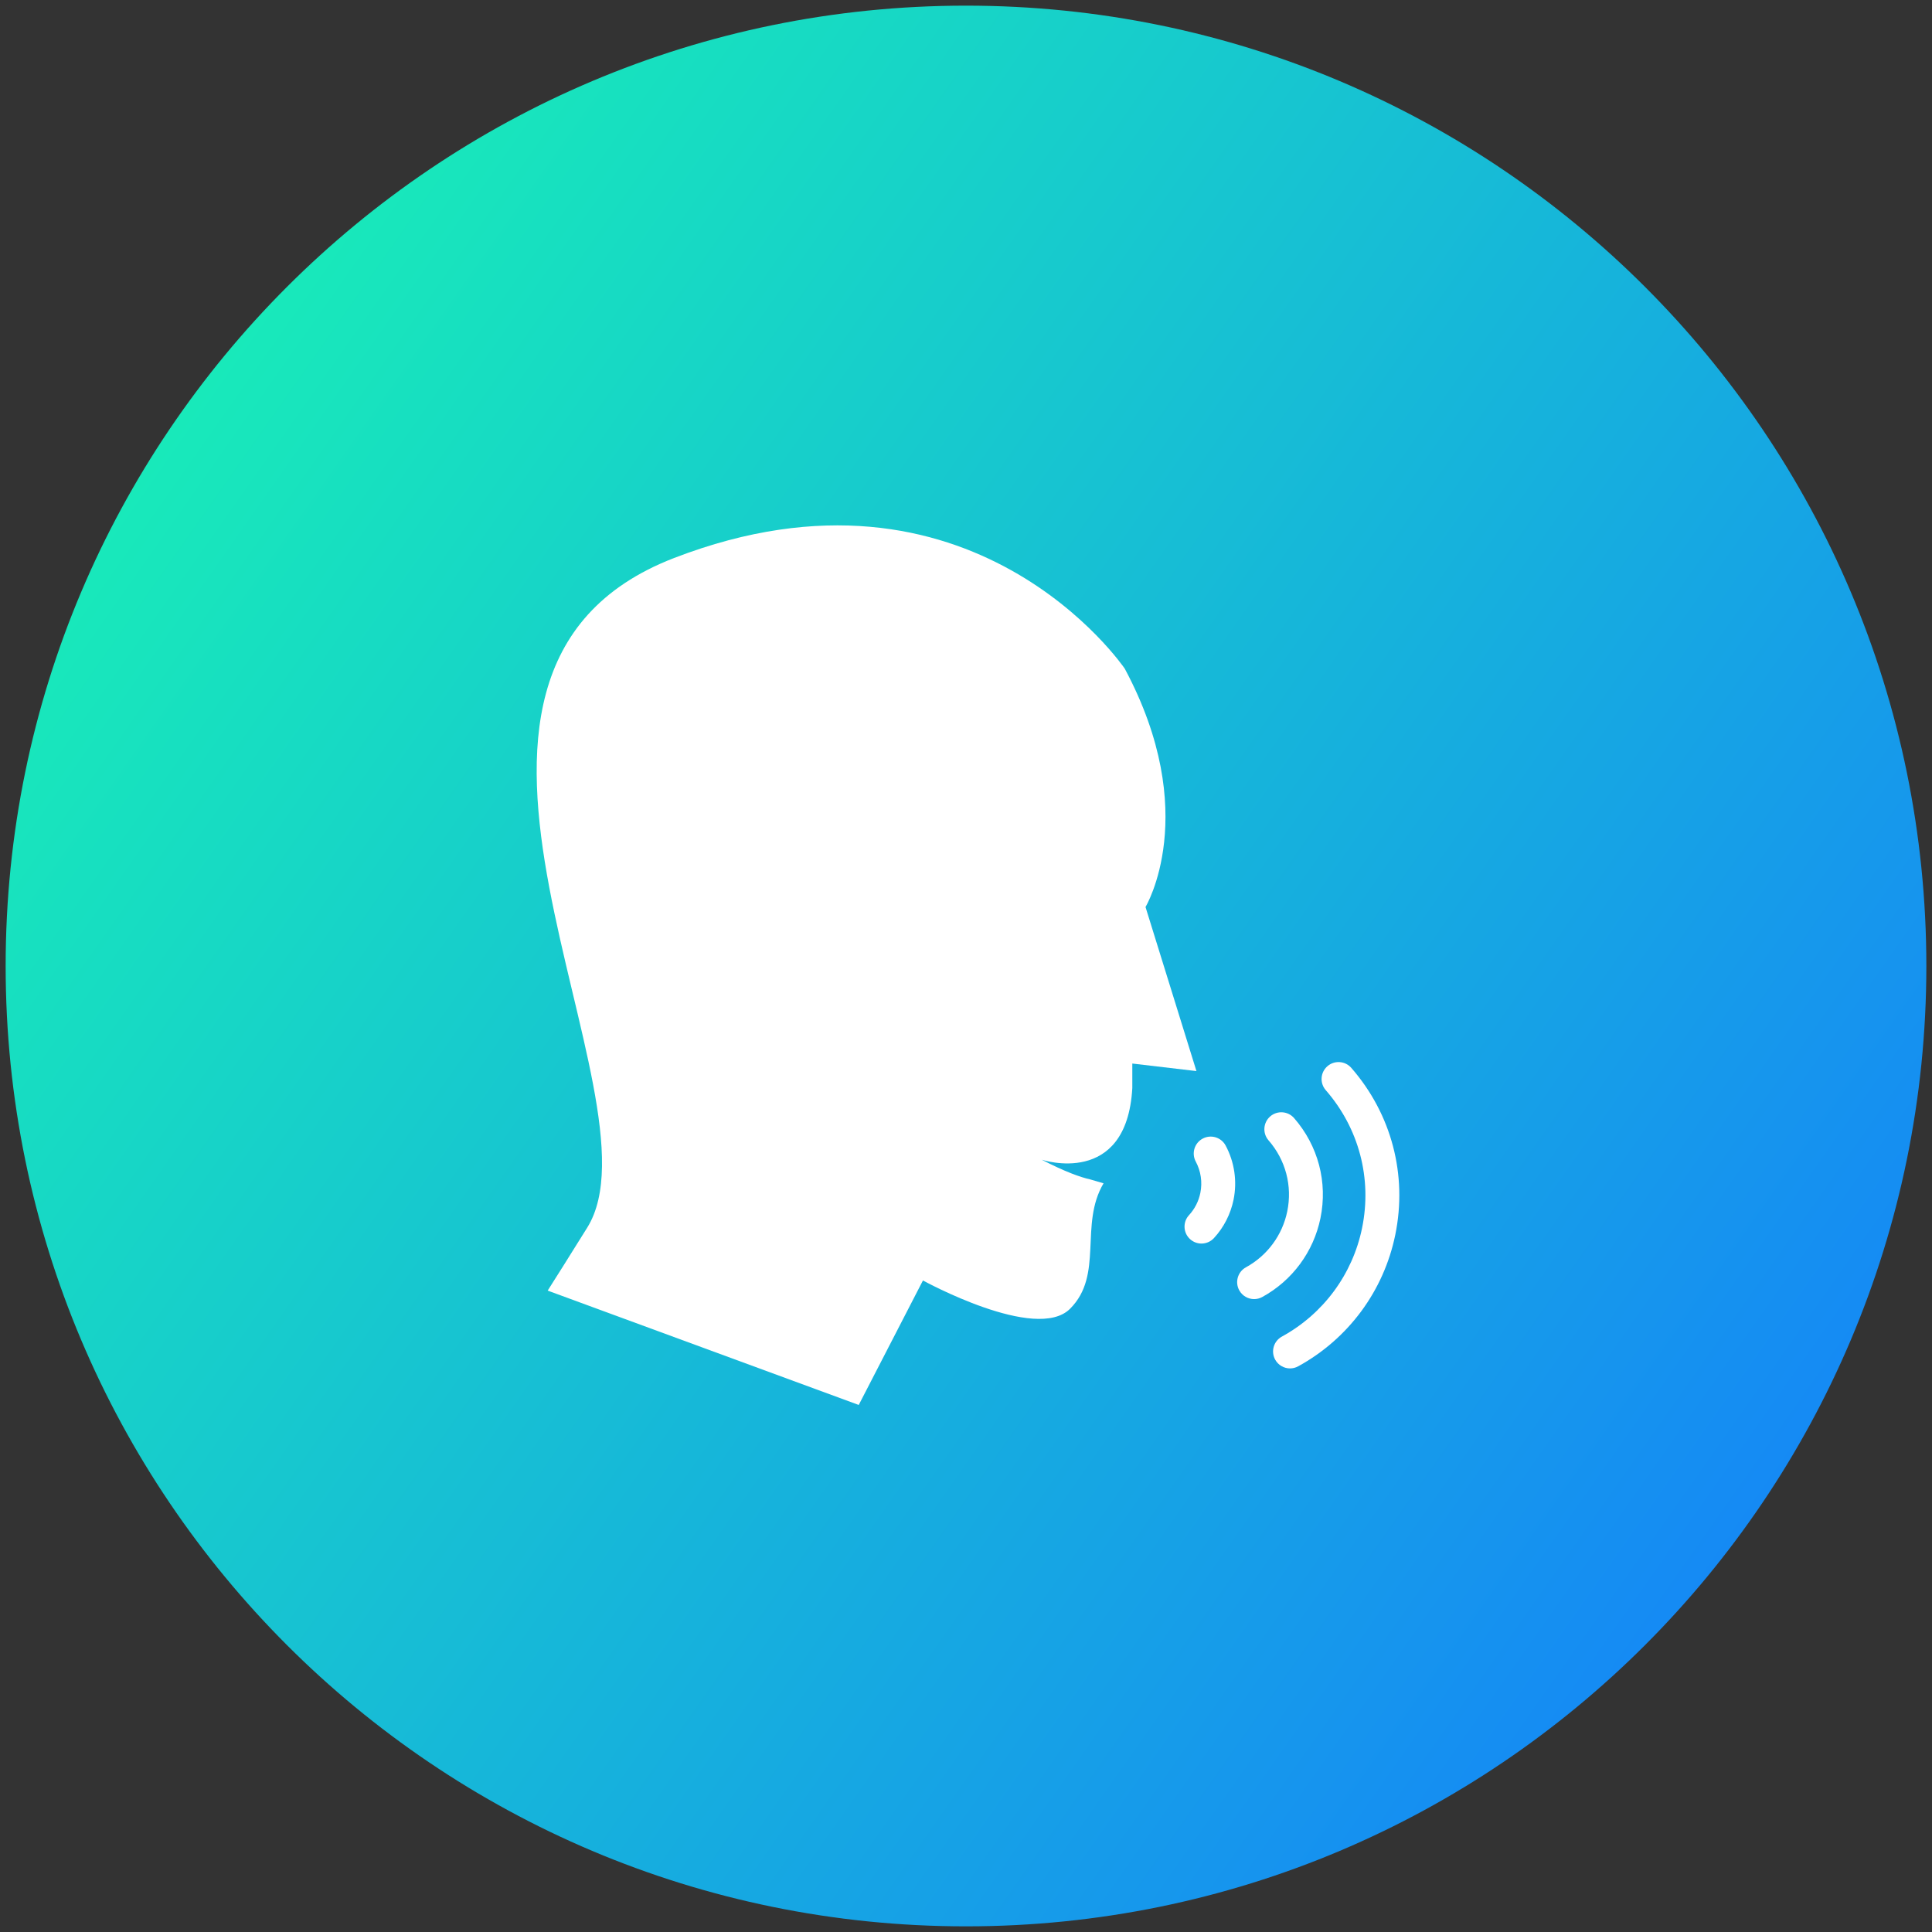 <svg width="170" height="170" viewBox="0 0 170 170" fill="none" xmlns="http://www.w3.org/2000/svg">
<rect x="0" y="0" width="170" height="170" fill="#333333" stroke="none"/>
<path d="M85 169.503C131.67 169.503 169.503 131.67 169.503 85C169.503 38.33 131.67 0.497 85 0.497C38.33 0.497 0.497 38.33 0.497 85C0.497 131.67 38.33 169.503 85 169.503Z" fill="url(#paint0_linear_5681_22028)"/>
<path d="M100.796 79.809C100.796 79.809 105.775 71.555 98.97 58.837C98.97 58.837 85.528 38.981 59.304 49.104C33.081 59.23 58.806 96.572 51.67 108.024C50.056 110.614 48.944 112.379 48.191 113.562L75.562 123.624L81.212 112.671C81.212 112.671 91.171 118.148 94.157 115.16C97.144 112.173 94.945 107.773 97.103 104.122L95.925 103.777C95.055 103.584 93.717 103.105 91.667 102.047C91.667 102.047 99.137 104.538 99.634 95.74V93.583L105.277 94.247L100.796 79.809Z" fill="white"/>
<path d="M118.904 93.965C118.362 93.344 117.421 93.279 116.8 93.82C116.179 94.361 116.114 95.303 116.655 95.924C119.579 99.279 120.745 103.7 119.852 108.054C119.017 112.127 116.445 115.61 112.795 117.609C112.072 118.005 111.808 118.911 112.203 119.633C112.474 120.128 112.986 120.409 113.513 120.409C113.754 120.409 114.001 120.349 114.227 120.225C118.647 117.804 121.763 113.586 122.773 108.654C123.855 103.381 122.444 98.027 118.904 93.965Z" fill="white"/>
<path d="M116.189 107.19C116.837 104.031 115.992 100.82 113.87 98.383C113.329 97.761 112.385 97.698 111.766 98.237C111.145 98.778 111.08 99.721 111.621 100.341C113.128 102.072 113.729 104.35 113.268 106.591C112.838 108.687 111.513 110.481 109.634 111.511C108.912 111.906 108.647 112.813 109.043 113.536C109.315 114.031 109.826 114.31 110.352 114.31C110.595 114.31 110.841 114.25 111.068 114.126C113.716 112.674 115.582 110.146 116.189 107.19Z" fill="white"/>
<path d="M105.825 100.189C105.1 100.579 104.827 101.482 105.217 102.208C105.669 103.05 105.812 104.03 105.62 104.97C105.47 105.703 105.125 106.378 104.624 106.921C104.065 107.527 104.104 108.47 104.709 109.028C104.995 109.292 105.358 109.423 105.719 109.423C106.121 109.423 106.522 109.261 106.816 108.943C107.686 108 108.282 106.833 108.542 105.568C108.873 103.947 108.625 102.253 107.845 100.797C107.456 100.072 106.553 99.798 105.825 100.189Z" fill="white"/>
<defs>
<linearGradient id="paint0_linear_5681_22028" x1="15.717" y1="0.497" x2="187.062" y2="120.927" gradientUnits="userSpaceOnUse">
<stop stop-color="#18F5B3"/>
<stop offset="1" stop-color="#157FFB"/>
</linearGradient>
</defs>
</svg>

